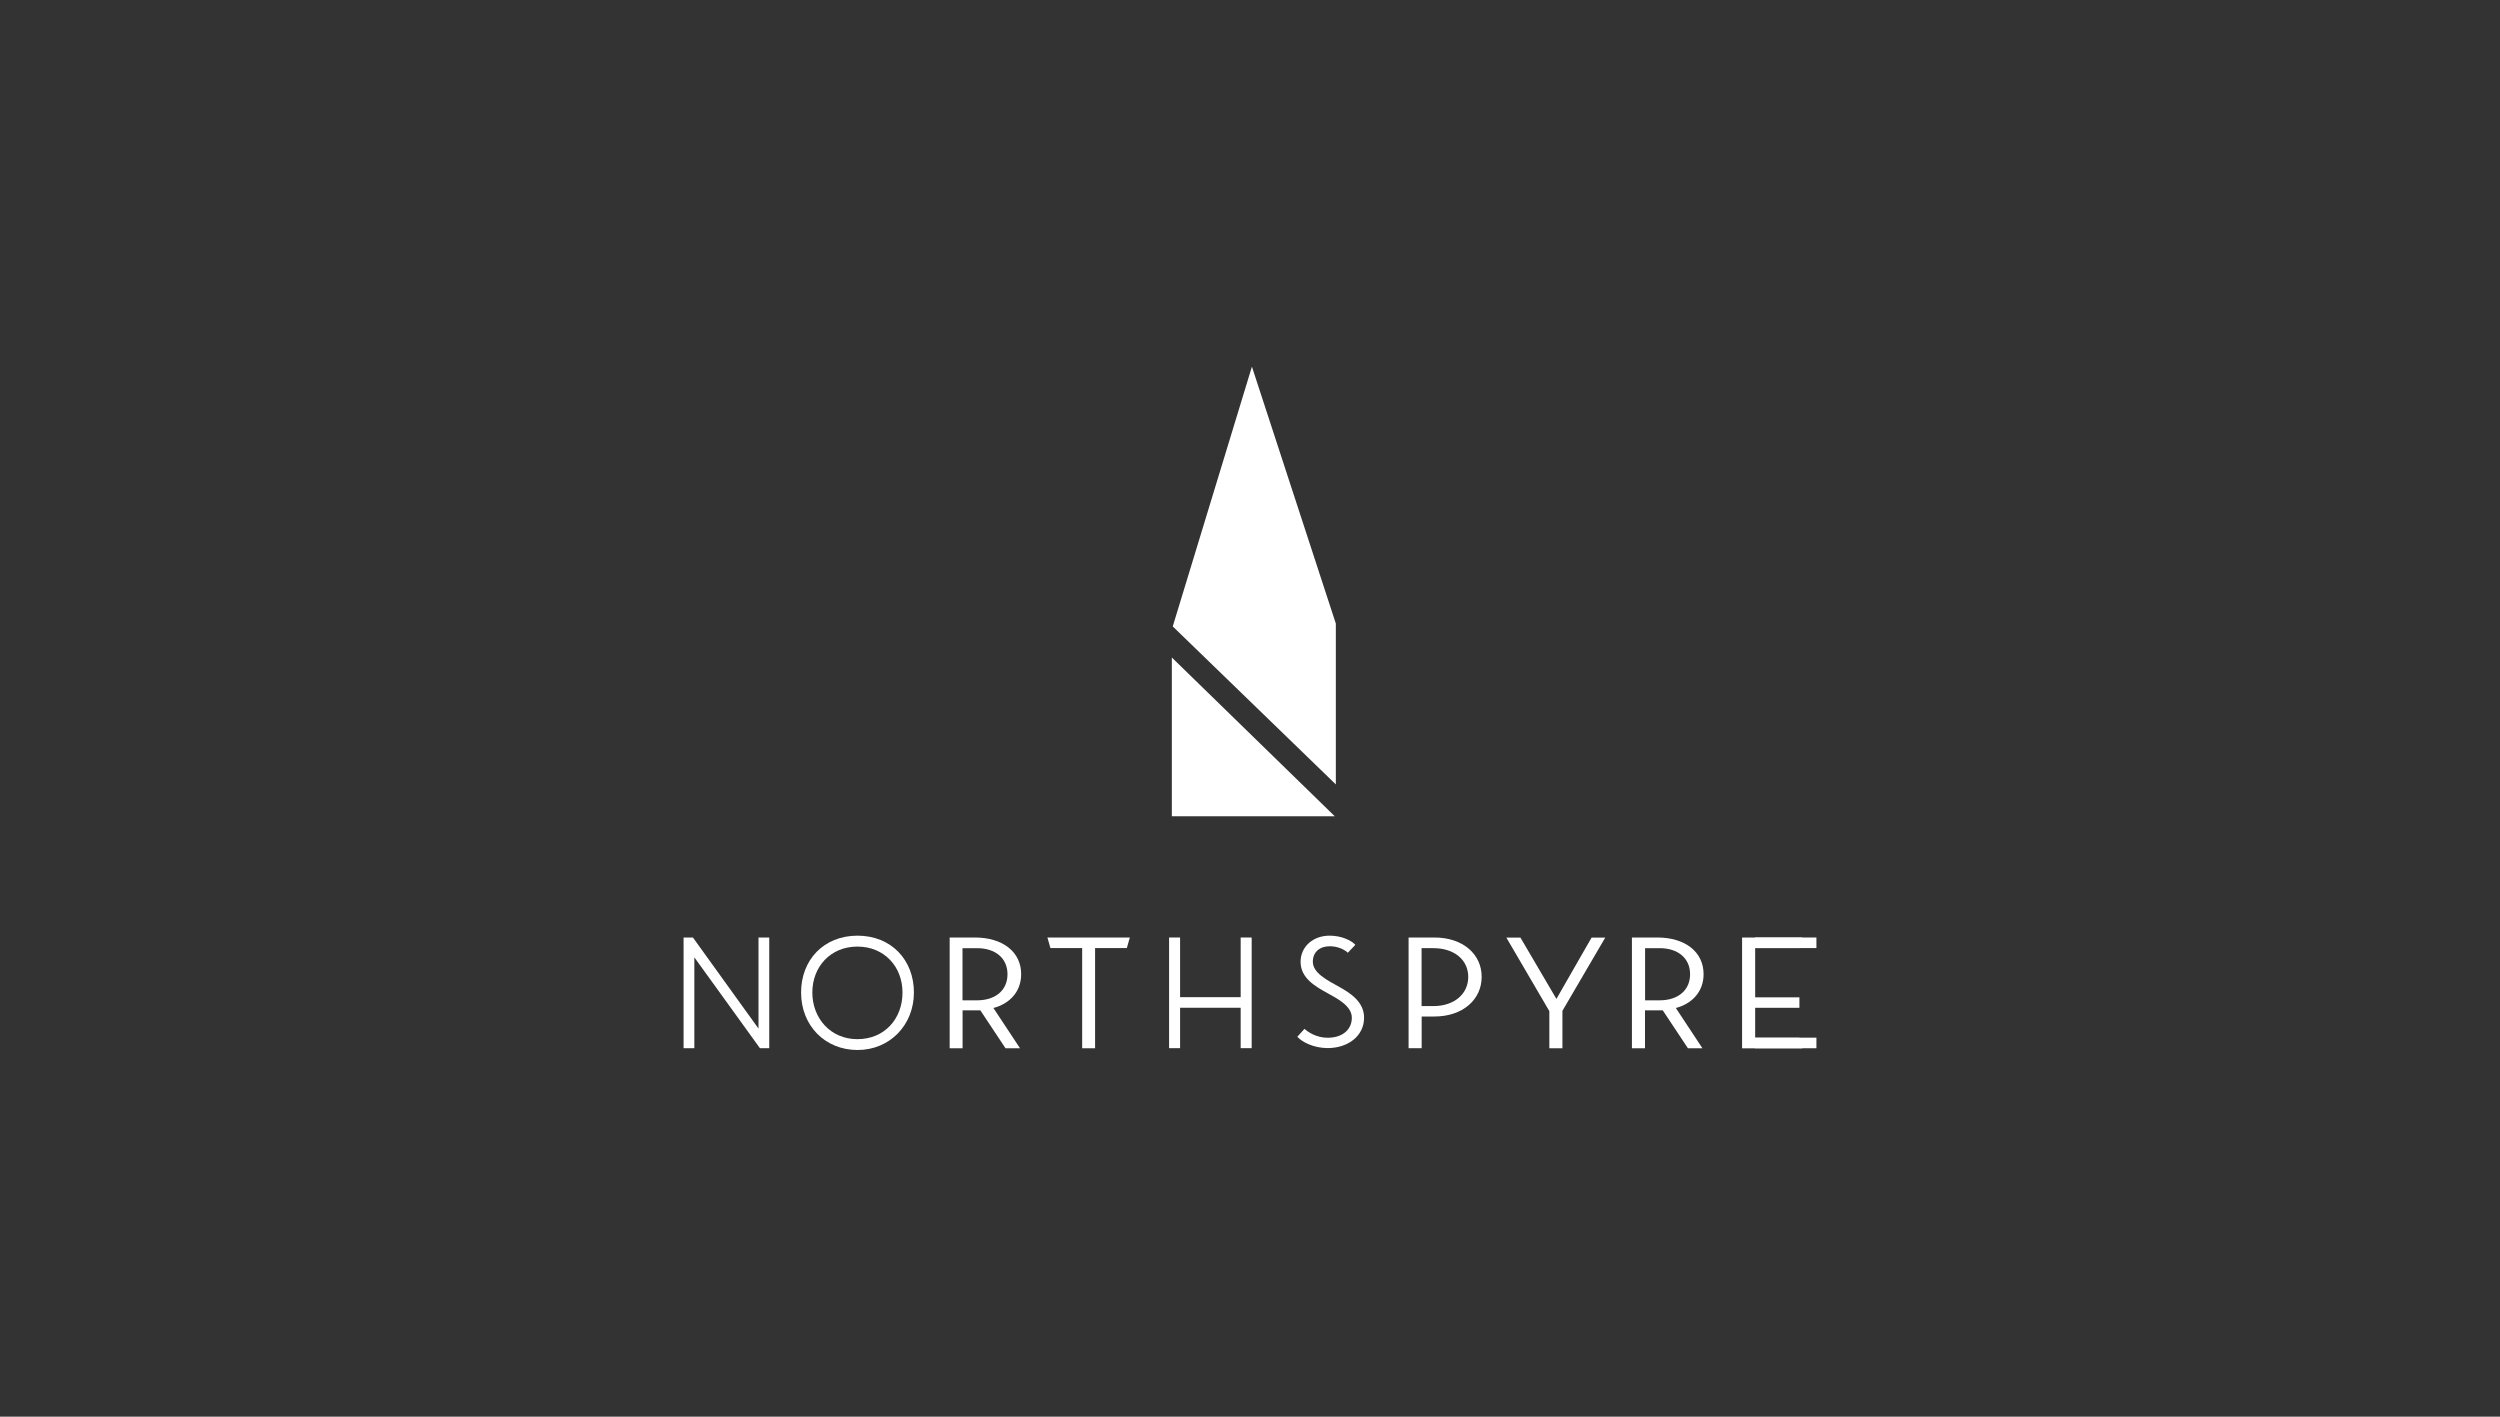 <?xml version="1.0" encoding="UTF-8"?><svg id="Layer_2" xmlns="http://www.w3.org/2000/svg" viewBox="0 0 300 170"><rect x="0" y="0" width="300" height="170" fill="#333333" stroke="none"/><defs><style>.cls-1{fill:none;}.cls-1,.cls-2{stroke-width:0px;}.cls-2{fill:#fff;}</style></defs><g id="Layer_1-2"><rect class="cls-1" width="300" height="170"/><polygon class="cls-2" points="150.23 44 160.3 74.83 160.3 94.13 140.73 75.17 150.23 44"/><polygon class="cls-2" points="140.62 78.9 160.17 97.95 160.17 97.95 140.62 97.95 140.62 78.9"/><path class="cls-2" d="M82.03,112.5h1.12l7.87,10.93v-10.93h1.29v13.28h-1.12l-7.87-10.9v10.9h-1.29v-13.28h0Z"/><path class="cls-2" d="M96.13,119.1c0-3.9,2.71-6.82,6.77-6.82s6.77,2.92,6.77,6.82-2.89,6.9-6.77,6.9-6.77-2.91-6.77-6.9ZM108.3,119.1c0-3.09-2.18-5.51-5.41-5.51s-5.41,2.42-5.41,5.51,2.18,5.6,5.41,5.6,5.41-2.42,5.41-5.6Z"/><path class="cls-2" d="M113.95,112.5h3.02c3.4,0,5.57,1.76,5.57,4.4,0,2.06-1.33,3.53-3.33,4.06l3.19,4.83h-1.74l-3.02-4.55h-2.13v4.55h-1.55v-13.29ZM115.5,120.04h1.74c2.23,0,3.66-1.22,3.66-3.13s-1.43-3.13-3.66-3.13h-1.74v6.26Z"/><path class="cls-2" d="M129.86,113.77h-3.81l-.36-1.27h9.89l-.36,1.27h-3.81v12.02h-1.55v-12.02Z"/><path class="cls-2" d="M148.88,120.93h-7.27v4.85h-1.32v-13.28h1.32v7.16h7.27v-7.16h1.32v13.28h-1.32v-4.85Z"/><path class="cls-2" d="M155.67,124.42l.87-.96c.4.38,1.43,1.07,2.77,1.07,1.83,0,2.91-1.01,2.91-2.4s-1.66-2.26-2.93-2.96c-1.48-.81-3.22-1.81-3.22-3.75,0-1.81,1.48-3.14,3.48-3.14,1.45,0,2.61.57,3.09,1.1l-.9.95c-.35-.35-1.17-.78-2.16-.78-1.22,0-2.04.7-2.04,1.86,0,1.34,1.71,2.2,2.98,2.91,1.48.81,3.17,1.87,3.17,3.8,0,2.18-1.9,3.65-4.39,3.65-1.69-.01-3.05-.73-3.62-1.36Z"/><path class="cls-2" d="M169.04,112.5h3.09c3.38,0,5.67,1.97,5.67,4.72s-2.29,4.76-5.67,4.76h-1.53v3.8h-1.57v-13.28h.01ZM170.59,120.73h1.43c2.48,0,4.17-1.45,4.17-3.5s-1.69-3.45-4.17-3.45h-1.43v6.96Z"/><path class="cls-2" d="M185.9,121.3l-5.14-8.79h1.69l4.32,7.36,4.22-7.36h1.64l-5.14,8.79v4.49h-1.57v-4.49h-.01Z"/><path class="cls-2" d="M195.84,112.5h3.02c3.4,0,5.57,1.76,5.57,4.4,0,2.06-1.33,3.53-3.33,4.06l3.19,4.83h-1.74l-3.02-4.55h-2.13v4.55h-1.57v-13.29h.02ZM197.41,120.04h1.74c2.23,0,3.66-1.22,3.66-3.13s-1.43-3.13-3.66-3.13h-1.74v6.26Z"/><path class="cls-2" d="M209.05,112.5h7.24l-.36,1.27h-5.31v5.91h5.31v1.26h-5.31v3.59h5.31l.36,1.27h-7.24v-13.3Z"/><rect class="cls-2" x="210.6" y="124.52" width="7.37" height="1.27"/><rect class="cls-2" x="210.6" y="112.5" width="7.37" height="1.27"/></g></svg>